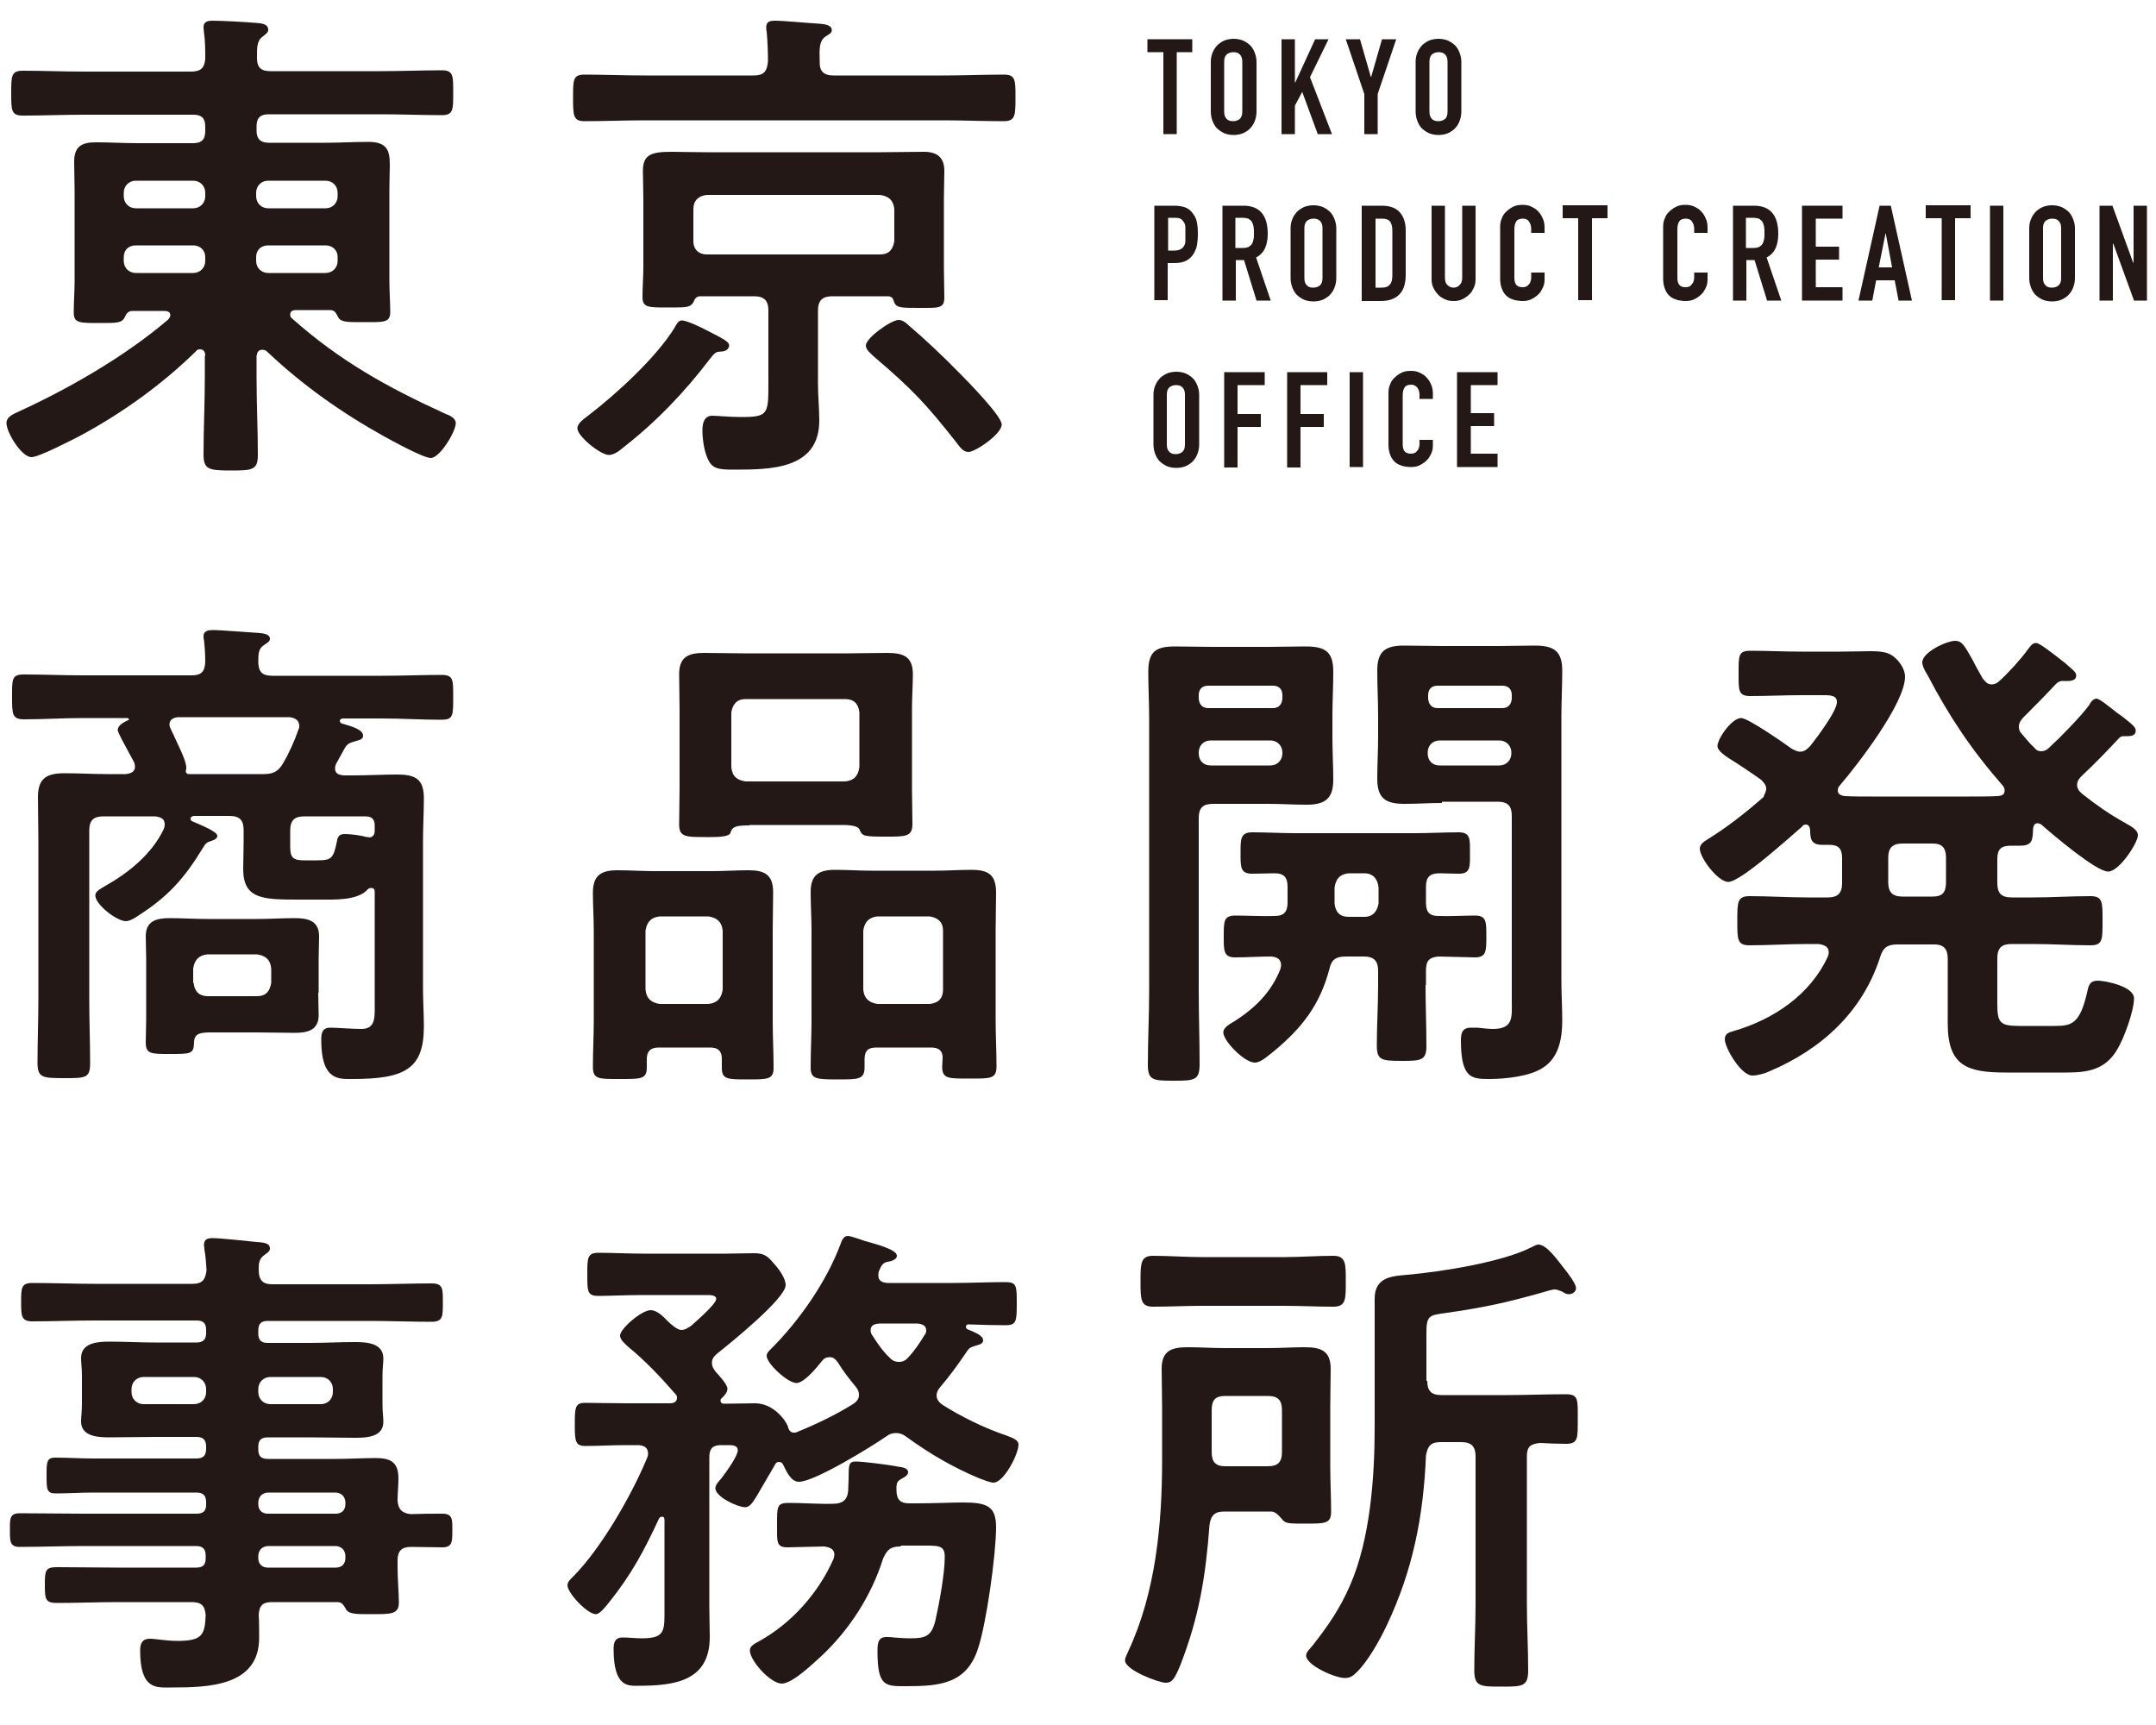 <?xml version="1.0" encoding="utf-8"?>
<!-- Generator: Adobe Illustrator 26.1.0, SVG Export Plug-In . SVG Version: 6.00 Build 0)  -->
<svg version="1.1" id="レイヤー_1" xmlns="http://www.w3.org/2000/svg" xmlns:xlink="http://www.w3.org/1999/xlink" x="0px"
	 y="0px" width="500px" height="400px" viewBox="0 0 500 400" style="enable-background:new 0 0 500 400;" xml:space="preserve">
<style type="text/css">
	.st0{fill:#231815;}
</style>
<g>
	<g>
		<path class="st0" d="M47.6,82.5c0-0.8-0.3-1.5-1.2-1.5c-0.5,0-0.7,0.1-1,0.5c-8,7.8-17.2,14.4-27.1,19.7c-2,1-9.3,4.8-11,4.8
			c-2.3,0-5.8-5.7-5.8-7.9c0-1.4,1.4-2,2.7-2.6C16,90.1,28.9,82.7,39,74.1c0.2-0.3,0.5-0.6,0.5-1c0-0.8-0.7-1-1.4-1h-7.3
			c-1.2,0-1.5,0.7-1.9,1.5c-0.6,1.3-1.9,1.3-5.5,1.3c-4.8,0-6.3,0.1-6.3-2.4c0-2.4,0.2-4.9,0.2-7.3V44.2c0-2.2-0.1-4.5-0.1-6.7
			c0-3.5,1.7-4.5,5-4.5s6.5,0.2,9.8,0.2h12.8c2,0,2.8-0.9,2.8-2.8v-1c0-2-0.8-2.8-2.8-2.8H19.4c-4.7,0-9.3,0.2-14.1,0.2
			c-2.7,0-2.7-1.2-2.7-5.2s0-5.2,2.7-5.2c4.8,0,9.4,0.2,14.1,0.2h24.9c2.1,0,3.1-0.7,3.3-2.9c0-2,0-4.2-0.3-6.2
			c0-0.3-0.1-0.7-0.1-1.2c0-1.3,1-1.5,2.1-1.5c2.2,0,7.6,0.3,10,0.5c1,0.1,2.9,0.1,2.9,1.6c0,0.7-0.6,1-1.3,1.6
			c-1.4,1-1.3,2.7-1.3,5c0,2.2,1,3,3.1,3h25.6c4.8,0,9.4-0.2,14.2-0.2c2.7,0,2.6,1.4,2.6,5.2s0.1,5.2-2.6,5.2
			c-4.8,0-9.4-0.2-14.2-0.2h-26c-1.9,0-2.8,0.8-2.8,2.8v1c0,1.9,0.9,2.8,2.8,2.8h13.3c3.3,0,6.5-0.2,9.8-0.2c4.3,0,5,1.9,5,5.3
			c0,1.6-0.1,3.6-0.1,5.9V65c0,2.4,0.2,5.2,0.2,7.3c0,2.6-1.5,2.4-6.5,2.4c-3.6,0-5,0-5.6-1.2c-0.5-0.9-0.7-1.6-1.9-1.6h-7.8
			c-0.7,0-1.4,0.2-1.4,1c0,0.5,0.1,0.7,0.5,1C78.8,83.7,90,89.9,103.4,96c0.9,0.3,2.3,1,2.3,2.1c0,2-3.7,8.1-5.8,8.1
			c-1.7,0-9-4-10.8-5c-9.9-5.5-19.1-12-27.3-19.8c-0.3-0.2-0.6-0.3-1-0.3c-0.9,0-1.2,0.7-1.3,1.4v5.1c0,5.9,0.3,12,0.3,17.9
			c0,3.5-1.3,3.6-6.2,3.6c-5.1,0-6.4-0.2-6.4-3.7c0-5.9,0.3-11.9,0.3-17.8V82.5z M44.8,48.3c1.6,0,2.8-1.2,2.8-2.8v-0.8
			c0-1.6-1.2-2.8-2.8-2.8H31.5c-1.6,0-2.8,1.2-2.8,2.8v0.8c0,1.6,1.2,2.8,2.8,2.8H44.8z M44.8,63.3c1.6,0,2.8-1.2,2.8-2.8v-0.9
			c0-1.6-1.2-2.7-2.8-2.7H31.5c-1.6,0-2.8,1-2.8,2.7v0.9c0,1.6,1.2,2.8,2.8,2.8H44.8z M75.5,48.3c1.6,0,2.8-1.2,2.8-2.8v-0.8
			c0-1.6-1.2-2.8-2.8-2.8H62.2c-1.6,0-2.8,1.2-2.8,2.8v0.8c0,1.6,1.2,2.8,2.8,2.8H75.5z M75.5,63.3c1.6,0,2.8-1.2,2.8-2.8v-0.9
			c0-1.6-1.2-2.7-2.8-2.7H62.2c-1.6,0-2.8,1-2.8,2.7v0.9c0,1.6,1.2,2.8,2.8,2.8H75.5z"/>
		<path class="st0" d="M193.3,17.5h25.4c4.7,0,9.3-0.2,14.1-0.2c2.7,0,2.7,1.2,2.7,5.3s0,5.5-2.7,5.5c-4.8,0-9.4-0.2-14.1-0.2h-69
			c-4.8,0-9.4,0.2-14.2,0.2c-2.6,0-2.6-1.4-2.6-5.5s0-5.3,2.6-5.3c4.8,0,9.4,0.2,14.2,0.2h25.1c2.3,0,3.1-0.9,3.3-3.3
			c0-2.3-0.1-4.7-0.3-6.9c-0.1-0.3-0.1-0.7-0.1-1c0-1.4,1-1.5,2.1-1.5c2,0,8.1,0.6,10.3,0.7c0.9,0.1,2.8,0.2,2.8,1.5
			c0,0.7-0.6,0.9-1.5,1.5c-1.4,1-1.4,2.7-1.3,5.7C190,16.5,191,17.5,193.3,17.5z M167.4,81.5c-1.4,0.1-1.5,0.1-2.9,1.9
			c-5.8,7.6-12.4,14.5-20,20.4c-0.8,0.7-2.1,1.7-3.3,1.7c-1.9,0-7.3-4.3-7.3-6.2c0-1.2,1.6-2.2,2.6-3c6.5-5,15.7-13.4,20-20.4
			c0.3-0.6,0.8-1.6,1.6-1.6c1.2,0,4.7,1.7,5.8,2.3c3.7,1.9,5.2,2.6,5.2,3.5S168.1,81.5,167.4,81.5z M162.4,68.7
			c-0.9,0-1.3,0.6-1.6,1.4c-0.7,1.2-1.7,1.2-5.5,1.2c-4.8,0-6.3,0.1-6.3-2.4c0-2.3,0.2-4.7,0.2-6.9V46.1c0-2.2-0.1-4.3-0.1-6.5
			c0-3.8,2-4.4,6.7-4.4c2.1,0,4.7,0.1,7.9,0.1h40.6c3.4,0,6.6-0.1,10-0.1c3,0,4.7,1.3,4.7,4.4c0,2.2-0.1,4.3-0.1,6.5v16
			c0,2.3,0.1,4.5,0.1,6.9c0,2.6-1.4,2.4-5.9,2.4c-4.2,0-5.3,0-5.8-1.5c-0.2-0.8-0.6-1.2-1.4-1.2H193c-2.2,0-3.3,0.9-3.3,3.3v17.1
			c0,2.8,0.3,5.6,0.3,8.4c0,11.4-11.4,11.4-19.9,11.4c-3.5,0-5-0.2-6-2.6c-0.8-1.7-1.2-4.5-1.2-6.5c0-1.5,0.3-3.4,2.3-3.4
			c1.3,0,3.7,0.3,6.7,0.3c6.4,0,6.3-0.7,6.3-8.4V72c0-2.3-1-3.3-3.3-3.3H162.4z M204.1,59c2.1,0,3-1.2,3.3-3.1v-7.4
			c-0.2-2-1.2-3-3.3-3.3h-40.2c-1.9,0.2-3.1,1.3-3.1,3.3v7.4c0,2,1.3,3.1,3.1,3.1H204.1z M224.6,104.8c-1.2,0-1.9-1-2.8-2.2
			c-7.1-9-10.2-12.3-19-19.8c-0.7-0.7-2-1.6-2-2.7c0-1.7,5.8-5.9,7.6-5.9c0.9,0,1.7,0.6,2.4,1.3c4.2,3.6,8.1,7.3,12,11.3
			c1.7,1.7,9.5,9.7,9.5,11.6C232.4,100.6,226.2,104.8,224.6,104.8z"/>
		<path class="st0" d="M86.9,206.8c0-0.5-0.2-0.9-0.8-0.9c-0.3,0-0.6,0.1-0.8,0.3c-2.3,2.7-8,2.4-11.3,2.4h-4.5
			c-8.4,0-13.1,0-13.1-7.1c0-2,0.1-4.1,0.1-6.2v-2.8c0-2.3-0.9-3.3-3.3-3.3h-8.3c-0.3,0.1-0.7,0.2-0.7,0.6c0,0.3,0.1,0.5,0.3,0.6
			c1,0.5,5.9,2.3,5.9,3.4c0,0.7-0.8,1-1.4,1.2c-1,0.3-1.3,0.5-2,1.7c-4.2,6.9-8,11.2-14.9,15.6c-0.7,0.5-2,1.3-2.9,1.3
			c-2.1,0-7.1-3.8-7.1-6c0-0.9,1.2-1.5,2.2-2.1c5.5-3.1,10.9-7.4,13.7-13.3c0.1-0.3,0.2-0.7,0.2-1c0-1.4-0.9-1.7-2.2-1.9h-12
			c-2.3,0-3.3,0.9-3.3,3.3v39.1c0,4.9,0.2,9.9,0.2,14.8c0,3.5-1,3.5-6,3.5c-5.1,0-6.2-0.1-6.2-3.6c0-4.9,0.2-9.8,0.2-14.7v-37
			c0-3.3-0.1-6.6-0.1-9.9c0-4.4,2.1-5.5,6.2-5.5c3.3,0,6.6,0.2,9.9,0.2h4.3c0.3-0.1,2.1-0.1,2.1-1.7c0-0.5-0.1-0.7-0.2-1
			c-0.1-0.3-0.5-0.9-0.9-1.7c-1.2-2.2-2.9-5.3-2.9-5.8c0-1.2,1.6-1.9,2.4-2.3c0.1,0,0.2-0.1,0.2-0.2c0-0.2-0.2-0.2-0.3-0.3H19.3
			c-4.7,0-9.2,0.3-13.7,0.3c-2.8,0-2.8-1.2-2.8-5.2c0-4.1-0.1-5.2,2.7-5.2c4.7,0,9.2,0.2,13.8,0.2h25.2c2.2,0,3-0.9,3.1-3.1
			c0-1.7-0.1-3.4-0.3-5.1c-0.1-0.2-0.1-0.7-0.1-0.9c0-1.3,1.3-1.4,2.2-1.4c1.9,0,9.1,0.6,11,0.7c0.8,0.1,2.2,0.3,2.2,1.3
			c0,0.7-0.6,0.9-1.4,1.5c-1.3,0.8-1.3,2.1-1.3,4.1c0.1,2.2,1,3,3.3,3h25.4c4.7,0,9.2-0.2,13.8-0.2c2.8,0,2.7,1.2,2.7,5.2
			c0,4.3,0,5.2-2.8,5.2c-4.5,0-9.2-0.3-13.7-0.3h-9.2c-0.3,0.1-0.6,0.2-0.6,0.6c0,0.2,0.2,0.3,0.3,0.5c2.7,0.8,5.1,1.5,5.1,2.9
			c0,0.9-0.9,1-1.9,1.3c-1,0.3-1.7,0.5-2.3,1.5l-2.1,3.8c-0.1,0.3-0.2,0.6-0.2,1c0,1.2,0.9,1.5,2,1.6H82c3.4,0,6.7-0.2,10-0.2
			c4.2,0,6.3,0.9,6.3,5.5c0,3.3-0.2,6.5-0.2,9.8v34.5c0,2.8,0.2,5.7,0.2,8.6c0,9.8-4.3,12.2-16.5,12.2c-3.1,0-7.3,0.5-7.3-9
			c0-1.6,0.2-2.9,2.1-2.9c1.6,0,5.1,0.3,7.2,0.3c3.5,0,3.1-3,3.1-6.5V206.8z M73.8,230.2c0,1.7,0.1,3.5,0.1,5.2
			c0,3.5-2.6,4.1-5.5,4.1c-3,0-5.9-0.1-9-0.1H49.3c-2.7,0-4.3,0.1-4.3,2.4c-0.1,2.6-0.7,2.6-5.7,2.6c-4.3,0-5.5,0-5.5-2.7
			c0-1.7,0.1-3.5,0.1-5.3v-14.1c0-1.7-0.1-3.5-0.1-5.2c0-3.5,2.4-4.2,5.5-4.2c2.9,0,5.9,0.2,9,0.2h11.3c2.9,0,5.8-0.2,8.8-0.2
			s5.6,0.6,5.6,4.2c0,1.7-0.1,3.5-0.1,5.2V230.2z M69.4,168.3c0-1.4-1.2-1.9-2.3-2H41.3c-1,0.1-2,0.5-2,1.7c0,0.3,0.1,0.7,0.3,1
			c0.1,0.3,0.3,0.7,0.6,1.3c1,2.3,3,6,3,7.7v0.3c-0.1,0.2-0.1,0.3-0.1,0.6c0,0.3,0.2,0.5,0.6,0.6H61c2.3,0,3.5-0.5,4.7-2.6
			c1.3-2.2,2.7-5.3,3.5-7.7C69.4,168.8,69.4,168.6,69.4,168.3z M44.9,227.9c0.2,2,1.3,3.1,3.3,3.1h11.4c2.1,0,3-1.2,3.3-3.1v-3.3
			c-0.2-2-1.2-3-3.3-3.3H48.1c-2,0.2-3,1.3-3.3,3.3V227.9z M85.5,194.2c0.9,0,1.4-0.6,1.4-1.5v-1.2c0-1.5-0.6-2.2-2.2-2.2H70.6
			c-2.3,0-3.3,0.9-3.3,3.3v3.8c0,2.6,0.8,3.1,3.3,3.1h3c3.3,0,3.7-0.5,4.5-4.2c0.2-1.3,0.5-1.9,1.9-1.9c1.3,0,3.7,0.3,5,0.7H85.5z"
			/>
		<path class="st0" d="M167.4,245.5c0-1.7-0.8-2.6-2.7-2.6h-12c-1.7,0-2.7,0.8-2.7,2.6v2c0,2.8-1.4,2.7-6.3,2.7
			c-4.8,0-6.2,0.1-6.2-2.8c0-3.6,0.2-7.2,0.2-10.8v-20.8c0-2.9-0.2-5.9-0.2-8.8c0-4.1,2-5.2,5.7-5.2c2.9,0,5.7,0.2,8.5,0.2h13.4
			c2.8,0,5.7-0.2,8.5-0.2c3.7,0,5.7,1,5.7,5.1c0,3-0.1,6-0.1,9v20.8c0,3.6,0.2,7.2,0.2,10.9c0,2.7-1.3,2.7-6,2.7c-4.7,0-6,0-6-2.7
			V245.5z M164.3,232.8c2-0.2,3-1.3,3.3-3.3v-13.7c-0.2-2-1.3-3-3.3-3.3h-11.3c-2,0.2-3,1.3-3.3,3.3v13.7c0.2,2,1.3,3,3.3,3.3H164.3
			z M173.8,191.4c-2.9,0-4,0.2-4.4,1.7c-0.2,0.9-2.7,1-4.4,1h-1.5c-4.4,0-6,0-6-2.9c0-2.8,0.1-5.5,0.1-8.3v-18.6
			c0-2.7-0.1-5.3-0.1-8c0-4,2.2-4.9,5.8-4.9c3,0,6,0.1,9.1,0.1h24.3c3,0,5.9-0.1,9-0.1c3.6,0,6,0.7,6,4.9c0,2.7-0.2,5.3-0.2,8v18.7
			c0,2.7,0.1,5.5,0.1,8.1c0,2.9-1.6,2.9-5.9,2.9c-5.6,0-5.7-0.1-6.4-1.7c-0.5-1-3.1-1-4.1-1H173.8z M169.6,177.9
			c0.2,2.1,1.3,3,3.3,3.3H196c2-0.2,3-1.2,3.3-3.3v-12.7c-0.2-2-1.3-3.1-3.3-3.1h-23.1c-2,0-3,1.2-3.3,3.1V177.9z M216,242.9h-12.8
			c-1.9,0-2.7,0.8-2.7,2.7v1.9c0,2.8-1.4,2.8-6.2,2.8c-5.1,0-6.3-0.1-6.3-2.8c0-3.7,0.2-7.3,0.2-10.9v-20.8c0-2.9-0.2-5.9-0.2-9
			c0-4,2-5.1,5.7-5.1c2.8,0,5.7,0.2,8.5,0.2h14.7c2.8,0,5.6-0.2,8.4-0.2c4,0,5.7,1.2,5.7,5.3c0,2.9-0.1,5.8-0.1,8.7v20.8
			c0,3.6,0.2,7.2,0.2,10.8c0,2.9-1.4,2.8-6.3,2.8c-4.7,0-6.3,0.1-6.3-2.7c0-0.7,0.1-1.3,0.1-2C218.7,243.7,217.7,242.9,216,242.9z
			 M215.6,232.8c2-0.2,3.1-1.3,3.1-3.3v-13.7c0-2-1.2-3-3.1-3.3h-12.1c-2,0.2-3,1.3-3.3,3.3v13.7c0.2,2,1.3,3,3.3,3.3H215.6z"/>
		<path class="st0" d="M278,229.7c0,5.7,0.2,11.4,0.2,17.1c0,3.7-1.2,3.8-6,3.8c-4.8,0-6-0.1-6-3.7c0-5.8,0.3-11.5,0.3-17.2v-63.1
			c0-3.6-0.2-7.2-0.2-10.8c0-4.7,1.7-5.9,6.2-5.9c3,0,5.9,0.1,8.8,0.1h12.9c2.9,0,5.7-0.1,8.6-0.1c4.5,0,6.4,1.2,6.4,5.8
			c0,3.5-0.2,7-0.2,10.5v4.8c0,3.3,0.2,6.5,0.2,9.8c0,4.4-1.9,5.8-6.2,5.8c-2.9,0-5.9-0.2-8.8-0.2h-12.9c-2.3,0-3.3,0.9-3.3,3.3
			V229.7z M297.4,161.2c0-1.4-0.8-2.2-2.2-2.2h-15c-1.4,0-2.2,0.8-2.2,2.2v0.8c0.1,1.3,0.8,2.2,2.2,2.2h15c1.4,0,2.1-0.9,2.2-2.2
			V161.2z M278,174.7c0,1.6,1,2.8,2.8,2.8h13.8c1.6,0,2.8-1.2,2.8-2.8v-0.2c0-1.6-1.2-2.8-2.8-2.8h-13.8c-1.7,0-2.8,1.2-2.8,2.8
			V174.7z M330.6,228.4c0,4.8,0.2,9.4,0.2,14.2c0,3.3-1.3,3.4-5.7,3.4c-4.8,0-5.8-0.2-5.8-3.6c0-4.7,0.3-9.3,0.3-14v-3.3
			c0-2.3-1-3.3-3.3-3.3h-4.2c-2.3,0-3.3,0.7-3.8,2.9c-2.2,8.3-6.3,13.6-12.8,19c-1.2,0.9-3,2.7-4.5,2.7c-2.4,0-7.3-5-7.3-7
			c0-1.2,1.6-2,2.6-2.6c4.7-3,8.5-6.7,10.6-12c0.1-0.3,0.2-0.7,0.2-1c0-1.4-1-1.9-2.3-2c-2.8,0-5.6,0.2-8.4,0.2
			c-2.7,0-2.6-1.7-2.6-4.9c0-3.5,0-4.8,2.7-4.8c2.6,0,6.3,0.2,9.1,0.1c2.2,0,3-1,3-3.1v-3.7c0-2.1-0.8-3.1-3-3.1
			c-1.7,0-3.5,0.1-5.2,0.1c-2.8,0-2.7-1.6-2.7-4.8c0-3.1-0.1-4.8,2.7-4.8c3.4,0,6.7,0.2,10,0.2h27.8c3.4,0,6.7-0.2,10.1-0.2
			c2.8,0,2.6,1.7,2.6,4.8c0,3.1,0.2,4.8-2.6,4.8c-1.5,0-3-0.1-4.5-0.1c-2.2,0-3.1,0.9-3.1,3.1v3.7c0,2.1,0.7,3.1,2.9,3.1
			c2.3,0.1,6.4-0.1,8.4-0.1c2.7,0,2.7,1.3,2.7,4.8s0,4.9-2.7,4.9c-1.2,0-7-0.2-8.4-0.2c-2.2,0.2-2.9,1-2.9,3.3V228.4z M316.4,212.6
			c2,0,3-1.3,3.3-3.1v-3.7c-0.2-2-1.3-3.3-3.3-3.3h-3.6c-2.1,0.2-3,1.3-3.3,3.3v3.7c0.2,2,1.2,3.1,3.3,3.1H316.4z M334.4,186.2
			c-2.9,0-5.8,0.2-8.7,0.2c-4.4,0-6.3-1.3-6.3-5.8c0-3.3,0.2-6.5,0.2-9.8v-4.8c0-3.5-0.2-7-0.2-10.5c0-4.5,1.9-5.8,6.2-5.8
			c3,0,5.9,0.1,8.8,0.1h12.9c2.9,0,5.7-0.1,8.6-0.1c4.4,0,6.4,1.2,6.4,5.8c0,3.6-0.2,7.3-0.2,10.9v60.8c0,3.1,0.2,6.4,0.2,9.5
			c0,4.1-0.8,8.6-4.5,10.9c-3,2-8.7,2.6-12.4,2.6c-4.1,0-6.6-0.1-6.6-9c0-1.6,0.3-2.9,2.3-2.9h1.5c1,0.1,2.6,0.3,3.6,0.3
			c4.9,0,4.4-2.9,4.4-6.5v-42.9c0-2.3-0.9-3.3-3.3-3.3H334.4z M350.6,161.2c0-1.4-0.8-2.2-2.2-2.2h-15c-1.4,0-2.2,0.8-2.2,2.2v0.8
			c0.1,1.3,0.8,2.2,2.2,2.2h15c1.4,0,2.1-0.9,2.2-2.2V161.2z M331.1,174.7c0,1.6,1,2.8,2.8,2.8h13.8c1.6,0,2.8-1.2,2.8-2.8v-0.2
			c0-1.6-1.2-2.8-2.8-2.8h-13.8c-1.7,0-2.8,1.2-2.8,2.8V174.7z"/>
		<path class="st0" d="M409.6,182.9c0-0.9-0.6-1.5-1.2-2.1c-2.1-1.5-4.1-2.8-5.6-3.8c-2.8-1.7-4.5-2.9-4.5-4c0-1.7,3.3-6.5,5.5-6.5
			c1.6,0,9.9,5.8,11.7,7.1c0.6,0.3,1.2,0.7,2,0.7c1,0,1.6-0.6,2.3-1.3c1.5-1.9,6.2-8.1,6.2-10.2c0-1.5-1.3-1.6-3.1-1.6h-5.1
			c-4,0-7.9,0.2-11.9,0.2c-2.8,0-2.7-1.3-2.7-5.2c0-4.1-0.1-5.3,2.7-5.3c4,0,7.9,0.2,11.9,0.2h9.1c2.8,0,5-0.1,6.7-0.1
			c2.6,0,4.2,0.2,5.5,1.2c1.3,1,2.7,2.9,2.7,4.7c0,6.2-11,20.4-15.1,25.2c-0.3,0.3-0.5,0.7-0.5,1.2c0,0.9,0.8,1.2,1.6,1.3
			c2.1,0.1,4.1,0.1,6.2,0.1h22.8c2.2,0,4.4,0,6.6-0.1c0.8-0.1,1.5-0.3,1.5-1.3c0-0.5-0.2-0.8-0.5-1.2c-7.1-8.1-12.4-16-17.4-25.6
			c-0.5-0.8-1.2-2-1.2-2.9c0-2.4,5.7-5,7.6-5c1.5,0,2.1,0.9,4,4.3c0.6,1.2,1.4,2.7,2.4,4.4c0.6,0.7,1,1.4,2.1,1.4
			c0.7,0,1.3-0.3,1.9-0.9c1.9-1.7,4.9-5,6.4-7.1c0.6-0.7,1-1.6,2-1.6c0.8,0,3.4,2.1,5,3.3c0.6,0.5,1.3,1,1.9,1.5
			c1.4,1.3,2.4,1.9,2.4,2.7c0,1.6-2.1,1.3-3.4,1.3c-0.5,0.1-0.9,0.3-1.3,0.7c-2.9,3.1-4.7,4.9-7.7,7.9c-0.5,0.6-0.9,1.2-0.9,2
			c0,0.7,0.2,1.2,0.7,1.7c0.9,1,1.7,2.1,2.8,3.1c0.5,0.6,0.9,0.9,1.7,0.9c0.7,0,1.3-0.3,1.9-0.9c2.4-2.2,7.3-7.2,9.2-9.8
			c0.3-0.6,0.9-1.5,1.7-1.5c0.7,0,3,1.9,4.4,3c0.6,0.5,1.3,0.9,1.9,1.4c1.6,1.3,2.8,2.1,2.8,3c0,1.5-1.7,1.3-2.8,1.3
			c-0.6,0-0.8,0.2-1.2,0.6c-2.8,3-5.6,5.9-8.6,8.7c-0.6,0.6-1,1.2-1,2c0,0.9,0.5,1.5,1.2,2.1c3.3,2.6,6.3,4.7,9.9,6.7
			c1.4,0.8,3,1.6,3,2.9c0,1.7-4.3,8.4-6.9,8.4c-2.8,0-13-8.7-15.5-10.9c-0.3-0.2-0.6-0.3-0.9-0.3c-0.7,0-0.9,0.6-1,1.2
			c-0.1,2.6-0.1,4-3,4h-2.2c-2.3,0-3.1,0.9-3.1,3.1v5.6c0,2.3,0.9,3.3,3.3,3.3h5c4.4,0,8.8-0.3,13.3-0.3c2.9,0,2.8,1.5,2.8,5.7
			c0,4.3,0.1,5.7-2.8,5.7c-4.4,0-8.8-0.3-13.3-0.3h-5c-2.3,0-3.3,0.9-3.3,3.3v10.5c0,4.3,0.5,5.2,5,5.2h8.3c4,0,5.9-0.5,7.6-8.1
			c0.3-1.5,0.7-2.4,2.4-2.4c1.7,0,8.4,1.3,8.4,4.1c0,2.9-2.3,9.2-3.8,11.7c-2.7,4.7-6.6,5.5-11.7,5.5h-14.2c-9,0-13.5-1.5-13.5-11.4
			v-15c0-2.2-0.9-3.3-3.1-3.3h-8.5c-2.4,0-3.4,0.7-4.1,3c-4.1,12.7-13.6,21.3-25.6,26.4c-1,0.5-2.8,1-4,1c-2.7,0-6.4-6.5-6.4-8.4
			c0-1.3,0.9-1.6,2-1.9c9.3-2.7,17.8-8.4,21.9-17.3c0.1-0.3,0.2-0.6,0.2-1c0-1.4-1.2-1.7-2.3-1.9h-2.7c-4.4,0-9,0.3-13.4,0.3
			c-2.9,0-2.8-1.5-2.8-5.7c0-4.4,0-5.7,2.9-5.7c4.4,0,8.8,0.3,13.3,0.3h4.8c2.2,0,3.3-0.9,3.3-3.3V199c0-2.2-0.8-3.1-3-3.1h-1.6
			c-2.6,0-2.8-1.4-2.8-3.4c-0.1-0.7-0.3-1.3-1-1.3c-0.5,0-0.7,0.2-0.9,0.5c-2.7,2.3-14.2,12.8-17.1,12.8c-2.4,0-6.6-5.6-6.6-7.7
			c0-1,0.9-1.6,1.7-2.1c4.7-2.9,9-6.3,13.1-9.9C409.1,184.2,409.6,183.7,409.6,182.9z M441.2,195.6c-2.2,0-3.3,0.9-3.3,3.3v5.7
			c0,2.2,0.9,3.3,3.3,3.3h7c2.2,0,3.1-0.9,3.1-3.3v-5.7c0-2.3-0.9-3.3-3.1-3.3H441.2z"/>
		<path class="st0" d="M95.2,351.1c2.6-0.1,5-0.1,7.4-0.1s2.3,1.4,2.3,3.8c0,2.7,0,4-2.3,4c-2.4,0-4.9-0.1-7.3-0.1
			c-2.2,0-3.1,1-3.1,3.1v1.5c0,3,0.3,6,0.3,8.3c0,2.8-1.9,2.7-6.7,2.7c-3.5,0-5.1,0-5.7-1.4c-0.5-0.8-0.8-1.4-1.9-1.4H63.1
			c-2.2,0-3,0.8-3.1,3c0.1,1.2,0.1,4.2,0.1,5.3c0,11.3-12,11.5-20.5,11.5c-3.3,0-7.1,0.6-7.1-8.6c0-1.6,0.5-2.7,2.2-2.7
			c1.5,0,3.7,0.5,6.5,0.5c5.8,0,6.3-1.5,6.5-6c-0.2-2.2-1-3-3.3-3H27.4c-4.7,0-9.4,0.2-14.2,0.2c-2.7,0-2.8-0.9-2.8-4.2
			c0-3.3,0.1-4.1,2.8-4.1c4.8,0,9.5,0.1,14.2,0.1h18.1c1.5,0,2.2-0.6,2.2-2.1v-0.7c0-1.5-0.7-2.2-2.2-2.2H19.4
			c-4.9,0-9.9,0.2-14.9,0.2c-2.3,0-2.2-1.5-2.2-4s-0.1-3.8,2.3-3.8c4.9,0,9.9,0.1,14.8,0.1h26.2c1.5,0,2.2-0.6,2.2-2.1v-0.6
			c0-1.5-0.7-2.2-2.2-2.2h-24c-2.9,0-5.8,0.2-8.7,0.2c-2.1,0-2.1-1-2.1-4.2c0-3,0-4.1,2-4.1c2.9,0,5.9,0.2,8.8,0.2h24
			c1.5,0,2.2-0.7,2.2-2.2v-0.6c0-1.5-0.7-2.2-2.2-2.2h-9.7c-3.5,0-7,0.1-10.5,0.1c-2.7,0-6.6-0.2-6.6-3.7c0-1.2,0.2-2.2,0.2-4.2
			v-6.3c0-2-0.2-3-0.2-4.2c0-3.6,4-3.8,6.6-3.8c3.5,0,7,0.2,10.5,0.2h9.7c1.5,0,2.2-0.7,2.2-2.2v-0.7c0-1.6-0.7-2.2-2.2-2.2H21.9
			c-4.8,0-9.5,0.2-14.4,0.2c-2.6,0-2.6-1.3-2.6-4.5s0-4.4,2.6-4.4c4.8,0,9.7,0.2,14.4,0.2h22.7c2.2,0,3-0.8,3.3-3.1
			c-0.1-1.6-0.2-3.3-0.5-4.9c0-0.3-0.1-0.8-0.1-1c0-1.4,0.9-1.6,2.1-1.6c1.5,0,8.3,0.7,10.1,0.9c1.2,0.1,3.1,0.1,3.1,1.5
			c0,0.7-0.6,1-1.4,1.6c-1.2,0.9-1.2,2-1.2,3.4c0,2.3,0.9,3.3,3.1,3.3h22.6c4.9,0,9.7-0.2,14.4-0.2c2.7,0,2.6,1.3,2.6,4.4
			c0,3.1,0.1,4.5-2.6,4.5c-4.8,0-9.7-0.2-14.4-0.2H62.1c-1.5,0-2.2,0.6-2.2,2.2v0.7c0,1.5,0.6,2.2,2.2,2.2h9.7c3.5,0,7-0.2,10.5-0.2
			c2.7,0,6.6,0.2,6.6,3.8c0,1.2-0.2,2.2-0.2,4.2v6.3c0,2,0.2,3,0.2,4.2c0,3.5-3.8,3.7-6.5,3.7c-3.5,0-7-0.1-10.6-0.1h-9.7
			c-1.5,0-2.2,0.6-2.2,2.2v0.6c0,1.5,0.6,2.2,2.2,2.2h15.7c3.1,0,6.3-0.2,9.4-0.2c3.4,0,5.2,1,5.2,4.7c0,1.7-0.2,3.5-0.2,5.1
			C92.3,350,93.3,350.9,95.2,351.1z M33.3,319.3c-1.6,0-2.8,1.2-2.8,2.8v0.7c0,1.6,1.2,2.8,2.8,2.8H45c1.6,0,2.8-1.2,2.8-2.8v-0.7
			c0-1.6-1.2-2.8-2.8-2.8H33.3z M59.9,322.8c0,1.6,1.2,2.8,2.8,2.8h11.7c1.6,0,2.8-1.2,2.8-2.8v-0.7c0-1.6-1.2-2.8-2.8-2.8H62.7
			c-1.6,0-2.8,1.2-2.8,2.8V322.8z M59.9,348.8c0,1.4,0.9,2.2,2.2,2.2h15.8c1.3,0,2.2-0.8,2.2-2.2v-0.5c-0.1-1.3-0.9-2.1-2.2-2.2
			H62.1c-1.3,0.1-2.1,0.9-2.2,2.2V348.8z M62.1,358.5c-1.3,0.1-2.1,0.9-2.2,2.2v0.6c0,1.4,0.9,2.2,2.2,2.2h15.8
			c1.3,0,2.2-0.8,2.2-2.2v-0.6c-0.1-1.3-0.9-2.1-2.2-2.2H62.1z"/>
		<path class="st0" d="M175.5,346.9c-0.8,1.2-1.5,2.6-2.7,2.6c-1.7,0-6.9-2.4-6.9-4.4c0-0.8,0.8-1.6,1.4-2.3
			c0.9-1.2,3.8-5.1,3.8-6.5c0-1.3-1.6-1.2-2.4-1.2h-1.5c-1.9,0-2.7,0.8-2.7,2.8v34.7c0,2.3,0.1,4.7,0.1,7c0,10.2-8.1,11.3-16.5,11.3
			c-2.3,0-5.8,0.5-5.8-8.5c0-1.5,0.3-2.7,2.1-2.7c1.3,0,2.9,0.2,4.5,0.2c5.5,0,5.2-1.9,5.2-7v-20.4c0-0.5-0.1-0.8-0.6-0.8
			c-0.3,0-0.5,0.1-0.7,0.5c-3.4,7.3-6.3,12.8-11.5,19.3c-0.6,0.7-2.1,2.8-3.1,2.8c-2,0-6.6-4.9-6.6-6.7c0-0.8,0.7-1.4,1.2-1.9
			c6.6-6.6,13.7-19,17.3-27.7c0.1-0.3,0.2-0.6,0.2-0.9c0-1.5-1-1.9-2.2-2h-2.9c-3.3,0-6.4,0.2-9.5,0.2c-2.3,0-2.4-1.2-2.4-5
			c0-4,0.1-5,2.4-5c3.1,0,6.3,0.1,9.5,0.1h10.2c0.8,0,1.6-0.3,1.6-1.3c0-0.5-0.2-0.7-0.5-1c-3.3-3.8-6.9-7.6-10.7-10.7
			c-0.6-0.6-2-1.6-2-2.7c0-1.6,5-5.9,7.1-5.9c1.3,0,2.7,1.2,4,2.6c0.7,0.7,2.2,2,3.1,2c0.9,0,1.5-0.5,2.2-0.9c1-0.9,5.9-5.1,5.9-6.3
			c0-1-1.7-0.9-2.4-0.9h-14.7c-3.6,0-7.8,0.2-10.2,0.2c-2.6,0-2.6-1-2.6-5c0-3.8,0-5,2.6-5c3.4,0,6.9,0.2,10.2,0.2h19.5
			c2.1,0,4.2-0.1,6.3-0.1c2.2,0,3.1,0.5,4.5,2.2c1.2,1.3,2.9,3.5,2.9,5.2c0,3.1-13,13.6-15.8,15.8c-0.7,0.6-1.3,1.2-1.3,2.2
			c0,0.8,0.3,1.3,0.8,2c0.7,0.8,2.8,3,2.8,4c0,0.9-0.7,1.6-1.3,2.2c-0.2,0.1-0.3,0.3-0.3,0.6c0,0.6,0.5,0.7,0.9,0.7
			c1,0,6.4-0.1,7.1-0.1c4.2,0,7,3.8,7.6,5.3c0.1,0.6,0.5,1.5,1.3,1.5h0.5c4.7-1.9,9.1-4,13.3-6.6c0.8-0.5,1.4-1.2,1.4-2.1
			c0-0.8-0.2-1.3-0.8-2c-1.4-1.7-2.9-3.6-4.1-5.6c-0.5-0.6-0.9-1.2-1.9-1.2c-0.8,0-1.3,0.3-1.7,0.8c-1.5,1.9-4.3,5.2-6,5.2
			c-2,0-6.9-4.5-6.9-6.3c0-0.7,0.6-1.2,1-1.6c6.6-6.6,12.9-15.6,16.2-24.5c0.2-0.7,0.7-1.7,1.6-1.7c0.8,0,3.1,0.9,4.1,1.2
			c2.9,0.8,7.3,2,7.3,3.4c0,0.9-1.4,1.3-2.2,1.4c-1,0.2-1.4,0.8-1.9,2c-0.2,0.5-0.2,0.7-0.2,1.2c0,1.3,1,1.6,2.1,1.7h15.1
			c4.2,0,8.3-0.2,12.3-0.2c2.6,0,2.6,0.9,2.6,5s-0.1,5-2.6,5c-2.4,0-6.2-0.1-8.7-0.2c-0.3,0.1-0.5,0.2-0.5,0.6
			c0,0.2,0.1,0.3,0.3,0.5c1.6,0.7,3.7,1.4,3.7,2.6c0,0.8-0.9,1-1.6,1.2c-1.6,0.5-1.6,0.5-2.6,2c-1.9,2.8-3.6,5.1-5.8,7.7
			c-0.5,0.6-0.8,1.2-0.8,1.9c0,0.9,0.6,1.6,1.3,2.1c4.2,2.7,9.9,5.5,14.7,7.1c1.5,0.6,3,1,3,2.2c0,2.2-3.4,8.8-5.8,8.8
			c-0.8,0-2.4-0.7-3.3-1c-6.2-2.6-11.5-5.7-17-9.7c-0.7-0.5-1.4-0.8-2.2-0.8c-1,0-1.6,0.2-2.4,0.8c-3.3,2.3-16.6,10.5-20.2,10.5
			c-1.9,0-2.9-2.4-3.6-3.8c-0.2-0.5-0.5-0.8-1-0.8c-0.5,0-0.8,0.2-1,0.7C179.6,339.8,176,346.1,175.5,346.9z M208.9,358.6
			c-2.3,0-3.1,0.6-4.1,2.8c-2.7,8.6-7.8,16.5-14.3,22.6c-1.9,1.7-6.7,6.4-9.2,6.4c-2.6,0-7.4-5.3-7.4-7.7c0-1,1-1.5,2.1-2.1
			c7.6-4.2,13.8-11.2,17.3-19.1c0.1-0.3,0.2-0.7,0.2-1c0-1.4-1.2-1.7-2.3-1.9c-1,0-7.6,0.2-8.6,0.2c-2.6,0-2.4-1.3-2.4-5.1
			c0-4.3-0.1-5.2,2.7-5.2c3.5,0,7,0.3,10.3,0.2c2.1,0,3.3-0.8,3.5-3c0-1,0.1-2,0.1-2.7c0-3.3,0-4.1,1.7-4.1c1.6,0,8,0.8,9.8,1.2
			c0.9,0.1,2.3,0.3,2.3,1.3c0,0.8-1.2,1.3-1.7,1.6c-0.8,0.5-0.9,0.8-1,1.7v0.8c0,2.1,0.8,3.1,2.9,3.1h1.6c4.5,0,8.1-0.2,10.9-0.2
			c5.5,0,7.7,0.8,7.7,5.7c0,6.3-2.2,22-4.1,27.9c-2.6,8.5-9,9-16.7,9c-4.8,0-6.7,0.2-6.7-8c0-1.6,0-3.4,2-3.4c0.5,0,1.2,0,1.7,0.1
			c1.3,0.1,2.6,0.2,4,0.2c3.4,0,4.8-0.5,5.7-4c0.9-4,2.2-10.9,2.2-14.9c0-2.8-1.5-2.6-5.8-2.6H208.9z M214.8,308.5
			c0-1.2-1-1.5-2.1-1.6h-8.8c-1,0.1-2,0.3-2,1.6c0,0.3,0.1,0.7,0.3,1c1.3,2,2.4,3.7,4.1,5.3c0.6,0.7,1.3,1,2.2,1
			c0.8,0,1.5-0.3,2.1-1c1.5-1.6,2.7-3.4,3.8-5.2C214.7,309.2,214.8,309,214.8,308.5z"/>
		<path class="st0" d="M273.7,386.2c-1.4,3.4-2,4-3.4,4c-1.5,0-9.4-2.9-9.4-5.2c0-0.7,0.6-1.6,0.8-2.2c6.3-13.5,7.8-29.3,7.8-44
			v-12.7c0-2.9-0.1-5.8-0.1-8.7c0-4.2,2.3-5,6-5c2.8,0,5.7,0.2,8.6,0.2h10c2.9,0,5.7-0.2,8.6-0.2c3.7,0,6,0.8,6,5
			c0,2.9-0.1,5.8-0.1,8.7v13.8c0,3.6,0.2,7.1,0.2,10.6c0,2.8-1.3,2.8-5.9,2.8c-3.7,0-4.5,0-5.3-0.8c-0.7-0.8-1.5-1.9-2.6-2h-11
			c-2.2,0-3.1,0.9-3.4,3.1C279.6,365.6,278.1,374.9,273.7,386.2z M278.7,302.8c-3.7,0-7.6,0.2-11.3,0.2c-2.9,0-2.9-1.7-2.9-5.9
			c0-4.1,0-5.9,2.9-5.9c3.7,0,7.6,0.3,11.3,0.3h19.2c3.7,0,7.6-0.3,11.3-0.3c3,0,2.9,2,2.9,5.9c0,4.1,0.1,5.9-2.9,5.9
			c-3.7,0-7.6-0.2-11.3-0.2H278.7z M297.3,327c0-2.3-0.9-3.3-3.3-3.3h-9.9c-2.2,0-3.1,0.9-3.1,3.3v9.7c0,2.3,0.9,3.3,3.1,3.3h9.9
			c2.3,0,3.3-0.9,3.3-3.3V327z M331,320.2c0,2.3,0.9,3.3,3.3,3.3h15c4.5,0,9.2-0.2,13.8-0.2c3,0,2.8,1.2,2.8,5.8
			c0,4.5,0.1,5.7-2.8,5.7c-1.6,0-4.3-0.1-5.9-0.2c-2.3,0.2-3.1,0.9-3.1,3.1v34.2c0,5.1,0.3,10.2,0.3,15.4c0,3.8-1.3,3.8-6.2,3.8
			s-6.3,0-6.3-3.8c0-5.1,0.3-10.2,0.3-15.4v-34.2c0-2.2-0.9-3.3-3.3-3.3h-4.8c-2.2,0-3,0.8-3.4,3.1c-0.6,14.1-3,26.5-9.1,39.4
			c-1.6,3.4-4.4,8.4-7,10.9c-0.8,0.8-1.5,1.3-2.7,1.3c-2.4,0-9-3-9-5.2c0-0.8,0.9-1.6,1.4-2.2c3.7-4.7,6.4-8.6,8.8-14.1
			c4.7-10.8,5.7-25.1,5.7-36.7v-29.8c0-5.2,4.5-5.2,7.6-5.5c7.8-0.7,22.1-2.9,29-6.5c0.5-0.2,0.8-0.5,1.4-0.5c1.9,0,4.4,3.6,5.6,5.1
			c1.3,1.6,3.1,4,3.1,5c0,0.8-0.8,1.4-1.6,1.4c-0.7,0-1-0.2-1.6-0.6c-0.6-0.2-1.2-0.5-1.7-0.5c-0.7,0-2.2,0.5-2.9,0.7
			c-8.5,2.4-13.6,3.5-22.7,4.8c-3.6,0.5-4.2,0.6-4.2,4.7V320.2z"/>
	</g>
	<g>
		<g>
			<path class="st0" d="M269.7,12.1h-3.6v-3h10.4v3h-3.6v19h-3.1V12.1z"/>
			<path class="st0" d="M280.8,14.3c0-0.9,0.2-1.7,0.5-2.3c0.3-0.7,0.7-1.2,1.2-1.7c0.5-0.4,1.1-0.8,1.7-1c0.6-0.2,1.3-0.3,1.9-0.3
				s1.3,0.1,1.9,0.3c0.6,0.2,1.2,0.6,1.7,1c0.5,0.4,0.9,1,1.2,1.7c0.3,0.7,0.5,1.5,0.5,2.3v11.6c0,0.9-0.2,1.7-0.5,2.4
				c-0.3,0.7-0.7,1.2-1.2,1.7c-0.5,0.4-1.1,0.8-1.7,1c-0.6,0.2-1.3,0.3-1.9,0.3s-1.3-0.1-1.9-0.3c-0.6-0.2-1.2-0.6-1.7-1
				c-0.5-0.4-0.9-1-1.2-1.7c-0.3-0.7-0.5-1.5-0.5-2.4V14.3z M283.9,25.9c0,0.8,0.2,1.3,0.6,1.7c0.4,0.4,0.9,0.5,1.5,0.5
				c0.6,0,1.1-0.2,1.5-0.5c0.4-0.4,0.6-0.9,0.6-1.7V14.3c0-0.8-0.2-1.3-0.6-1.7c-0.4-0.4-0.9-0.5-1.5-0.5c-0.6,0-1.1,0.2-1.5,0.5
				c-0.4,0.4-0.6,0.9-0.6,1.7V25.9z"/>
			<path class="st0" d="M297.2,9.1h3.1v10h0.1l4.6-10h3.1l-4.3,8.8l5.1,13.2h-3.3l-3.6-9.8l-1.7,3.2v6.6h-3.1V9.1z"/>
			<path class="st0" d="M316.4,21.8l-4.3-12.7h3.3l2.5,8.7h0.1l2.5-8.7h3.3l-4.3,12.7v9.3h-3.1V21.8z"/>
			<path class="st0" d="M328.3,14.3c0-0.9,0.2-1.7,0.5-2.3c0.3-0.7,0.7-1.2,1.2-1.7c0.5-0.4,1.1-0.8,1.7-1c0.6-0.2,1.3-0.3,1.9-0.3
				s1.3,0.1,1.9,0.3c0.6,0.2,1.2,0.6,1.7,1c0.5,0.4,0.9,1,1.2,1.7c0.3,0.7,0.5,1.5,0.5,2.3v11.6c0,0.9-0.2,1.7-0.5,2.4
				c-0.3,0.7-0.7,1.2-1.2,1.7c-0.5,0.4-1.1,0.8-1.7,1c-0.6,0.2-1.3,0.3-1.9,0.3s-1.3-0.1-1.9-0.3c-0.6-0.2-1.2-0.6-1.7-1
				c-0.5-0.4-0.9-1-1.2-1.7c-0.3-0.7-0.5-1.5-0.5-2.4V14.3z M331.5,25.9c0,0.8,0.2,1.3,0.6,1.7c0.4,0.4,0.9,0.5,1.5,0.5
				s1.1-0.2,1.5-0.5s0.6-0.9,0.6-1.7V14.3c0-0.8-0.2-1.3-0.6-1.7c-0.4-0.4-0.9-0.5-1.5-0.5s-1.1,0.2-1.5,0.5
				c-0.4,0.4-0.6,0.9-0.6,1.7V25.9z"/>
			<path class="st0" d="M267.6,47.7h4.7c0.9,0,1.6,0.1,2.3,0.3c0.7,0.2,1.3,0.6,1.8,1.2c0.5,0.6,0.9,1.2,1.1,2
				c0.2,0.8,0.3,1.8,0.3,3.1c0,1-0.1,1.8-0.2,2.5c-0.1,0.7-0.4,1.3-0.7,1.9c-0.4,0.7-1,1.3-1.7,1.7c-0.7,0.4-1.7,0.6-2.8,0.6h-1.6
				v8.6h-3.1V47.7z M270.8,58.1h1.5c0.6,0,1.1-0.1,1.5-0.3c0.3-0.2,0.6-0.4,0.8-0.8c0.2-0.3,0.3-0.7,0.3-1.2c0-0.5,0-1,0-1.5
				c0-0.5,0-1,0-1.5s-0.1-0.9-0.3-1.2c-0.2-0.3-0.4-0.6-0.7-0.8s-0.8-0.3-1.4-0.3h-1.6V58.1z"/>
			<path class="st0" d="M283.3,47.7h5.1c3.7,0,5.6,2.2,5.6,6.5c0,1.3-0.2,2.4-0.6,3.3c-0.4,0.9-1.1,1.7-2.1,2.2l3.4,10h-3.3
				l-2.9-9.4h-1.9v9.4h-3.1V47.7z M286.4,57.5h1.8c0.6,0,1-0.1,1.3-0.2c0.3-0.2,0.6-0.4,0.8-0.7c0.2-0.3,0.3-0.6,0.4-1.1
				c0.1-0.4,0.1-0.9,0.1-1.5s0-1-0.1-1.5c-0.1-0.4-0.2-0.8-0.4-1.1c-0.2-0.3-0.5-0.5-0.8-0.7c-0.4-0.1-0.8-0.2-1.4-0.2h-1.6V57.5z"
				/>
			<path class="st0" d="M299.3,52.9c0-0.9,0.2-1.7,0.5-2.3c0.3-0.7,0.7-1.2,1.2-1.7c0.5-0.4,1.1-0.8,1.7-1c0.6-0.2,1.3-0.3,1.9-0.3
				s1.3,0.1,1.9,0.3c0.6,0.2,1.2,0.6,1.7,1c0.5,0.4,0.9,1,1.2,1.7c0.3,0.7,0.5,1.5,0.5,2.3v11.6c0,0.9-0.2,1.7-0.5,2.4
				c-0.3,0.7-0.7,1.2-1.2,1.7c-0.5,0.4-1.1,0.8-1.7,1c-0.6,0.2-1.3,0.3-1.9,0.3s-1.3-0.1-1.9-0.3c-0.6-0.2-1.2-0.6-1.7-1
				c-0.5-0.4-0.9-1-1.2-1.7c-0.3-0.7-0.5-1.5-0.5-2.4V52.9z M302.5,64.5c0,0.8,0.2,1.3,0.6,1.7c0.4,0.4,0.9,0.5,1.5,0.5
				c0.6,0,1.1-0.2,1.5-0.5c0.4-0.4,0.6-0.9,0.6-1.7V52.9c0-0.8-0.2-1.3-0.6-1.7c-0.4-0.4-0.9-0.5-1.5-0.5c-0.6,0-1.1,0.2-1.5,0.5
				c-0.4,0.4-0.6,0.9-0.6,1.7V64.5z"/>
			<path class="st0" d="M315.8,47.7h4.7c1.8,0,3.2,0.5,4.1,1.5c0.9,1,1.4,2.4,1.4,4.2v10.3c0,2.1-0.5,3.6-1.5,4.6
				c-1,1-2.4,1.5-4.3,1.5h-4.4V47.7z M318.9,66.7h1.5c0.9,0,1.5-0.2,1.9-0.7c0.4-0.4,0.6-1.1,0.6-2.1V53.4c0-0.9-0.2-1.5-0.5-2
				c-0.4-0.5-1-0.7-1.9-0.7h-1.5V66.7z"/>
			<path class="st0" d="M342.2,64.7c0,0.7-0.1,1.4-0.4,2c-0.3,0.6-0.6,1.2-1.1,1.6c-0.5,0.5-1,0.8-1.6,1.1s-1.3,0.4-2,0.4
				c-0.7,0-1.4-0.1-2-0.4c-0.6-0.3-1.2-0.6-1.6-1.1c-0.5-0.5-0.8-1-1.1-1.6c-0.3-0.6-0.4-1.3-0.4-2v-17h3.1v16.7
				c0,0.8,0.2,1.4,0.6,1.7c0.4,0.4,0.8,0.6,1.4,0.6c0.6,0,1-0.2,1.4-0.6s0.6-0.9,0.6-1.7V47.7h3.1V64.7z"/>
			<path class="st0" d="M358.2,64.8c0,0.7-0.1,1.3-0.4,1.9c-0.3,0.6-0.6,1.2-1.1,1.6c-0.5,0.5-1,0.8-1.6,1.1c-0.6,0.3-1.3,0.4-2,0.4
				c-0.6,0-1.2-0.1-1.8-0.2c-0.6-0.2-1.2-0.4-1.7-0.8c-0.5-0.4-0.9-0.9-1.2-1.6c-0.3-0.7-0.5-1.5-0.5-2.5V52.6c0-0.7,0.1-1.4,0.4-2
				c0.2-0.6,0.6-1.2,1.1-1.6c0.5-0.5,1-0.8,1.6-1.1c0.6-0.3,1.3-0.4,2.1-0.4c0.7,0,1.4,0.1,2,0.4c0.6,0.3,1.2,0.6,1.6,1.1
				c0.5,0.5,0.8,1,1.1,1.7c0.3,0.6,0.4,1.4,0.4,2.1V54h-3.1v-1c0-0.6-0.2-1.2-0.5-1.6c-0.3-0.5-0.8-0.7-1.4-0.7
				c-0.8,0-1.3,0.2-1.6,0.7c-0.3,0.5-0.4,1.1-0.4,1.8v11.2c0,0.6,0.1,1.2,0.4,1.6c0.3,0.4,0.8,0.6,1.5,0.6c0.2,0,0.4,0,0.7-0.1
				c0.2-0.1,0.5-0.2,0.6-0.4c0.2-0.2,0.4-0.4,0.5-0.7c0.1-0.3,0.2-0.6,0.2-1.1v-1.1h3.1V64.8z"/>
			<path class="st0" d="M366,50.6h-3.6v-3h10.4v3h-3.6v19H366V50.6z"/>
			<path class="st0" d="M396,64.8c0,0.7-0.1,1.3-0.4,1.9c-0.3,0.6-0.6,1.2-1.1,1.6c-0.5,0.5-1,0.8-1.6,1.1c-0.6,0.3-1.3,0.4-2,0.4
				c-0.6,0-1.2-0.1-1.8-0.2c-0.6-0.2-1.2-0.4-1.7-0.8c-0.5-0.4-0.9-0.9-1.2-1.6c-0.3-0.7-0.5-1.5-0.5-2.5V52.6c0-0.7,0.1-1.4,0.4-2
				c0.2-0.6,0.6-1.2,1.1-1.6c0.5-0.5,1-0.8,1.6-1.1c0.6-0.3,1.3-0.4,2.1-0.4c0.7,0,1.4,0.1,2,0.4c0.6,0.3,1.2,0.6,1.6,1.1
				c0.5,0.5,0.8,1,1.1,1.7c0.3,0.6,0.4,1.4,0.4,2.1V54h-3.1v-1c0-0.6-0.2-1.2-0.5-1.6c-0.3-0.5-0.8-0.7-1.4-0.7
				c-0.8,0-1.3,0.2-1.6,0.7c-0.3,0.5-0.4,1.1-0.4,1.8v11.2c0,0.6,0.1,1.2,0.4,1.6c0.3,0.4,0.8,0.6,1.5,0.6c0.2,0,0.4,0,0.7-0.1
				c0.2-0.1,0.5-0.2,0.6-0.4s0.4-0.4,0.5-0.7c0.1-0.3,0.2-0.6,0.2-1.1v-1.1h3.1V64.8z"/>
			<path class="st0" d="M401.7,47.7h5.1c3.7,0,5.6,2.2,5.6,6.5c0,1.3-0.2,2.4-0.6,3.3c-0.4,0.9-1.1,1.7-2.1,2.2l3.4,10h-3.3
				l-2.9-9.4h-1.9v9.4h-3.1V47.7z M404.8,57.5h1.8c0.6,0,1-0.1,1.3-0.2c0.3-0.2,0.6-0.4,0.8-0.7c0.2-0.3,0.3-0.6,0.4-1.1
				c0.1-0.4,0.1-0.9,0.1-1.5s0-1-0.1-1.5c-0.1-0.4-0.2-0.8-0.4-1.1c-0.2-0.3-0.5-0.5-0.8-0.7c-0.4-0.1-0.8-0.2-1.4-0.2h-1.6V57.5z"
				/>
			<path class="st0" d="M417.9,47.7h9.4v3h-6.2v6.5h5.4v3h-5.4v6.4h6.2v3.1h-9.4V47.7z"/>
			<path class="st0" d="M435.9,47.7h2.6l4.9,22h-3.1l-0.9-4.7h-4.3l-0.9,4.7H431L435.9,47.7z M437.3,54L437.3,54l-1.6,8h3.1
				L437.3,54z"/>
			<path class="st0" d="M450.2,50.6h-3.6v-3H457v3h-3.6v19h-3.1V50.6z"/>
			<path class="st0" d="M461.5,47.7h3.1v22h-3.1V47.7z"/>
			<path class="st0" d="M470.6,52.9c0-0.9,0.2-1.7,0.5-2.3c0.3-0.7,0.7-1.2,1.2-1.7c0.5-0.4,1.1-0.8,1.7-1c0.6-0.2,1.3-0.3,1.9-0.3
				s1.3,0.1,1.9,0.3c0.6,0.2,1.2,0.6,1.7,1c0.5,0.4,0.9,1,1.2,1.7c0.3,0.7,0.5,1.5,0.5,2.3v11.6c0,0.9-0.2,1.7-0.5,2.4
				c-0.3,0.7-0.7,1.2-1.2,1.7c-0.5,0.4-1.1,0.8-1.7,1c-0.6,0.2-1.3,0.3-1.9,0.3s-1.3-0.1-1.9-0.3c-0.6-0.2-1.2-0.6-1.7-1
				c-0.5-0.4-0.9-1-1.2-1.7c-0.3-0.7-0.5-1.5-0.5-2.4V52.9z M473.8,64.5c0,0.8,0.2,1.3,0.6,1.7c0.4,0.4,0.9,0.5,1.5,0.5
				c0.6,0,1.1-0.2,1.5-0.5c0.4-0.4,0.6-0.9,0.6-1.7V52.9c0-0.8-0.2-1.3-0.6-1.7c-0.4-0.4-0.9-0.5-1.5-0.5c-0.6,0-1.1,0.2-1.5,0.5
				c-0.4,0.4-0.6,0.9-0.6,1.7V64.5z"/>
			<path class="st0" d="M486.9,47.7h3l4.8,13.2h0.1V47.7h3.1v22h-3l-4.8-13.2h-0.1v13.2h-3.1V47.7z"/>
			<path class="st0" d="M267.5,91.5c0-0.9,0.2-1.7,0.5-2.3c0.3-0.7,0.7-1.2,1.2-1.7c0.5-0.4,1.1-0.8,1.7-1c0.6-0.2,1.3-0.3,1.9-0.3
				c0.6,0,1.3,0.1,1.9,0.3c0.6,0.2,1.2,0.6,1.7,1c0.5,0.4,0.9,1,1.2,1.7c0.3,0.7,0.5,1.5,0.5,2.3v11.6c0,0.9-0.2,1.7-0.5,2.4
				c-0.3,0.7-0.7,1.2-1.2,1.7c-0.5,0.4-1.1,0.8-1.7,1c-0.6,0.2-1.3,0.3-1.9,0.3c-0.6,0-1.3-0.1-1.9-0.3c-0.6-0.2-1.2-0.6-1.7-1
				c-0.5-0.4-0.9-1-1.2-1.7c-0.3-0.7-0.5-1.5-0.5-2.4V91.5z M270.6,103.1c0,0.8,0.2,1.3,0.6,1.7c0.4,0.4,0.9,0.5,1.5,0.5
				c0.6,0,1.1-0.2,1.5-0.5c0.4-0.4,0.6-0.9,0.6-1.7V91.5c0-0.8-0.2-1.3-0.6-1.7c-0.4-0.4-0.9-0.5-1.5-0.5c-0.6,0-1.1,0.2-1.5,0.5
				c-0.4,0.4-0.6,0.9-0.6,1.7V103.1z"/>
			<path class="st0" d="M283.9,86.3h9.4v3H287v6.7h5.4v3H287v9.4h-3.1V86.3z"/>
			<path class="st0" d="M298.4,86.3h9.4v3h-6.2v6.7h5.4v3h-5.4v9.4h-3.1V86.3z"/>
			<path class="st0" d="M313,86.3h3.1v22H313V86.3z"/>
			<path class="st0" d="M332.3,103.3c0,0.7-0.1,1.3-0.4,1.9c-0.3,0.6-0.6,1.2-1.1,1.6c-0.5,0.5-1,0.8-1.6,1.1
				c-0.6,0.3-1.3,0.4-2,0.4c-0.6,0-1.2-0.1-1.8-0.2c-0.6-0.2-1.2-0.4-1.7-0.8c-0.5-0.4-0.9-0.9-1.2-1.6c-0.3-0.7-0.5-1.5-0.5-2.5
				V91.1c0-0.7,0.1-1.4,0.4-2c0.2-0.6,0.6-1.2,1.1-1.6c0.5-0.5,1-0.8,1.6-1.1c0.6-0.3,1.3-0.4,2.1-0.4c0.7,0,1.4,0.1,2,0.4
				c0.6,0.3,1.2,0.6,1.6,1.1c0.5,0.5,0.8,1,1.1,1.7c0.3,0.6,0.4,1.4,0.4,2.1v1.2h-3.1v-1c0-0.6-0.2-1.2-0.5-1.6s-0.8-0.7-1.4-0.7
				c-0.8,0-1.3,0.2-1.6,0.7c-0.3,0.5-0.4,1.1-0.4,1.8V103c0,0.6,0.1,1.2,0.4,1.6s0.8,0.6,1.5,0.6c0.2,0,0.4,0,0.7-0.1
				c0.2-0.1,0.5-0.2,0.6-0.4c0.2-0.2,0.4-0.4,0.5-0.7c0.1-0.3,0.2-0.6,0.2-1.1V102h3.1V103.3z"/>
			<path class="st0" d="M337.9,86.3h9.4v3h-6.2v6.5h5.4v3h-5.4v6.4h6.2v3.1h-9.4V86.3z"/>
		</g>
	</g>
</g>
</svg>
